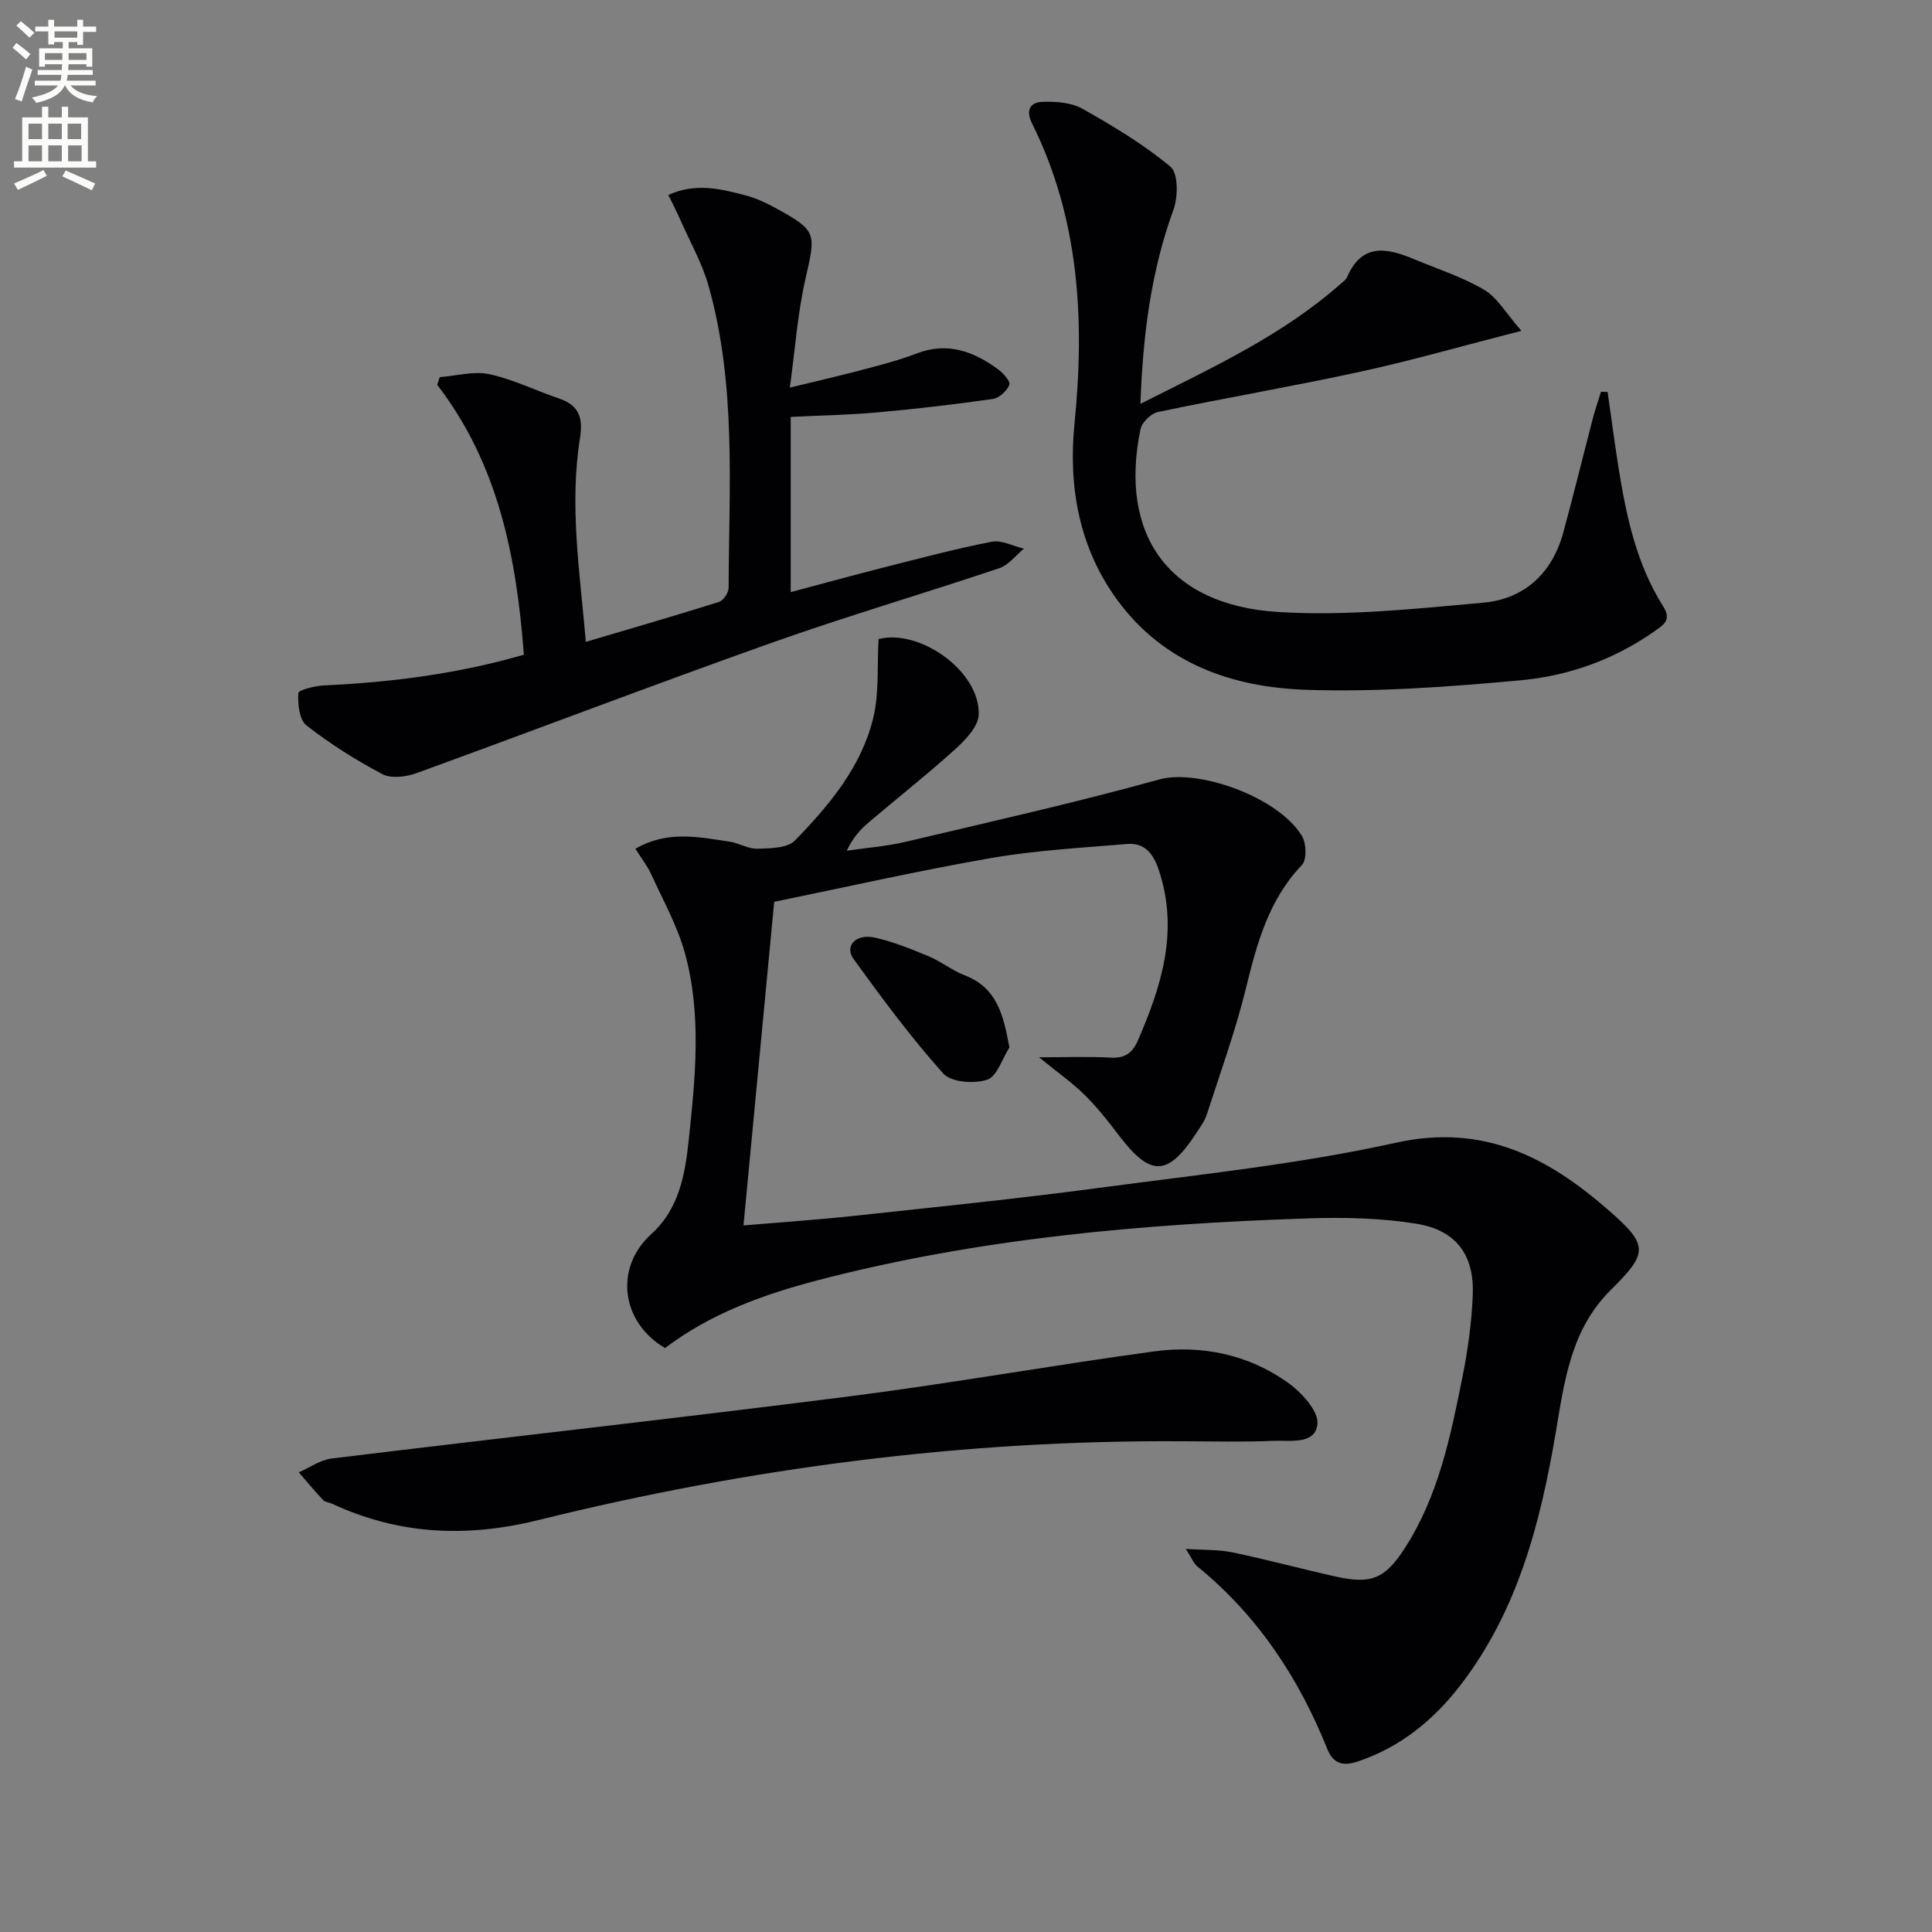<svg enable-background="new 0 0 400 400" viewBox="0 0 400 400" xmlns="http://www.w3.org/2000/svg"><rect x="0" y="0" width="400" height="400" fill="#808080" stroke="none"/><path d="m2.6 9.9.8-1c.9.7 1.9 1.4 2.9 2.3l-.9 1.1c-1.1-1-2-1.8-2.8-2.4zm.5 10.6c.9-2.1 1.6-4.3 2.3-6.7.4.2.8.4 1.3.6-.7 2.1-1.5 4.3-2.2 6.6zm.3-15.2.9-.9c1 .8 2 1.6 2.8 2.4l-1 1c-.9-.9-1.8-1.7-2.7-2.5zm12.6-1.2h1.2v1.4h2.7v1.1h-2.7v2.7h-1.2v-.6h-1.8v1.3h4.9v3.8h-1.2v-.5h-3.7c0 .4-.1.9-.1 1.2h5.1v1h-5.2c0 .5-.1.9-.2 1.2h6v1h-5.2c1.1 1.3 2.9 2 5.5 2.2-.4.4-.7.8-.9 1.3-2.9-.5-4.8-1.6-5.7-3.5h-.1c-.8 1.7-2.7 2.9-5.9 3.6-.2-.4-.6-.8-.9-1.1 2.8-.6 4.6-1.4 5.4-2.5h-4.8v-1h5.3c.1-.3.2-.7.2-1.2h-4.9v-1h5c0-.4 0-.8.1-1.2h-3.6v.5h-1.2v-3.8h4.9v-1.3h-1.8v.5h-1.2v-2.7h-2.7v-1h2.7v-1.4h1.2v1.4h4.8zm-6.7 8.3h3.6c0-.4 0-.9 0-1.4h-3.6zm1.9-4.6h4.8v-1.3h-4.7v1.3zm6.7 3.2h-3.7v1.4h3.7z" fill="#fbfcfa"/><path d="m8.7 22.1h1.3v2.2h2.8v-2.2h1.3v2.2h4.1v9.1h1.7v1.3h-17v-1.3h1.7v-9.1h4.1zm.3 13.1.7 1.2c-1.8.9-3.8 1.9-6 2.9-.2-.4-.5-.8-.8-1.3 2.3-1 4.4-1.9 6.1-2.8zm-3.1-6.4h2.8v-3.2h-2.8zm0 4.6h2.8v-3.3h-2.8zm4.1-4.6h2.8v-3.2h-2.8zm0 4.6h2.8v-3.3h-2.8zm3.6 1.9c2.1.9 4.1 1.8 6.1 2.7l-.7 1.4c-2.2-1.1-4.2-2-6.1-2.9zm3.2-9.7h-2.8v3.2h2.8zm-2.7 7.8h2.8v-3.3h-2.8z" fill="#fbfcfa"/><g fill="#010104"><path d="m153.93 253.71c7.67-.65 15.4-1.17 23.1-2 16.84-1.82 33.71-3.53 50.5-5.77 20.56-2.75 41.29-4.88 61.49-9.35 18.3-4.05 31.72 3.16 44.31 14.23 7.99 7.02 7.88 8.62.17 16.25-8.33 8.24-9.61 18.98-11.42 29.64-3.17 18.64-7.84 36.72-19.65 52.11-5.6 7.29-12.43 12.88-21.27 15.86-3.01 1.01-5.09.59-6.37-2.6-5.92-14.76-14.48-27.66-26.92-37.79-.73-.59-1.09-1.63-2.36-3.61 3.81.26 6.83.13 9.7.73 7.13 1.49 14.18 3.4 21.29 4.99 7.32 1.63 10.2.54 14.31-5.81 7.02-10.84 9.53-23.29 12.01-35.67 1.1-5.51 1.87-11.16 2.1-16.77.34-8.3-3.4-13.45-11.67-14.79-7.32-1.18-14.9-1.36-22.34-1.11-34.25 1.14-68.29 4.12-101.59 12.81-11.32 2.95-22.22 6.91-31.63 14.04-9.15-5.38-10.52-16.65-2.85-23.59 5.81-5.26 7.01-12.46 7.75-19.47 1.37-12.87 2.71-25.92-.77-38.65-1.55-5.66-4.52-10.95-6.98-16.35-.8-1.76-2.04-3.33-3.29-5.31 6.58-3.84 13.09-2.44 19.52-1.47 1.95.29 3.85 1.52 5.75 1.46 2.65-.09 6.2-.09 7.76-1.7 7.1-7.29 13.74-15.21 16.21-25.35 1.26-5.16.78-10.73 1.11-16.36 8.42-2.17 21.02 6.57 20.73 15.65-.08 2.43-2.68 5.17-4.76 7.06-5.79 5.25-11.94 10.09-17.9 15.15-1.76 1.49-3.36 3.17-4.65 5.96 4.06-.6 8.19-.9 12.17-1.84 17.56-4.15 35.19-8.11 52.57-12.92 8.02-2.22 24.61 3.62 29.5 11.72.92 1.52 1.02 4.93-.03 6.02-6.9 7.23-9.29 16.22-11.58 25.53-2.17 8.83-5.29 17.43-8.09 26.09-.45 1.39-1.39 2.65-2.2 3.9-5.88 8.98-9.45 9.04-15.98.47-2.22-2.91-4.49-5.82-7.08-8.38-2.56-2.53-5.56-4.62-9.48-7.82 5.78 0 10.3-.19 14.8.07 2.96.17 4.52-.91 5.67-3.56 4.93-11.32 8.49-22.73 4.35-35.21-1.14-3.43-2.9-5.77-6.61-5.46-9.4.79-18.86 1.3-28.13 2.91-15.19 2.64-30.24 6.06-44.91 9.06-2.11 22.12-4.22 44.35-6.36 67z"/><path d="m236.11 83.61c15.1-7.6 29.42-14.21 41.41-24.8.5-.44 1.13-.86 1.38-1.43 3.06-7.15 8.31-6.05 13.87-3.72 4.88 2.04 10 3.68 14.51 6.34 2.72 1.6 4.49 4.82 7.71 8.49-12.25 3.14-22.7 6.15-33.31 8.46-13.92 3.03-27.99 5.43-41.94 8.35-1.43.3-3.32 2.14-3.61 3.55-4.51 21.84 5.78 36.43 28.43 37.85 14.11.89 28.44-.65 42.59-1.93 8.47-.77 14.23-6.1 16.52-14.54 2.13-7.84 4.06-15.74 6.11-23.6.49-1.86 1.12-3.69 1.69-5.53.46.02.91.04 1.37.06.75 5.22 1.43 10.46 2.26 15.67 1.6 10.05 3.72 19.97 9.24 28.71 1.82 2.88.03 3.86-1.75 5.12-8.35 5.9-17.85 9.28-27.81 10.19-14.7 1.35-29.54 2.45-44.26 1.97-15.32-.5-29.51-5.39-39.17-18.56-7.98-10.87-10.18-23.59-8.89-36.5 2.15-21.57 1.01-42.45-8.78-62.2-1.41-2.85-.34-4.41 2.26-4.48 2.73-.07 5.88.14 8.16 1.43 6.34 3.58 12.68 7.37 18.24 12.02 1.62 1.36 1.58 6.23.62 8.87-4.62 12.67-6.32 25.73-6.85 40.21z"/><path d="m138.37 40.36c5.72-2.58 10.88-1.24 15.96.08 2.22.58 4.37 1.6 6.4 2.71 8.4 4.63 8.21 5.07 6.03 14.6-1.62 7.07-2.12 14.4-3.23 22.5 5.55-1.35 10.46-2.47 15.31-3.76 3.69-.98 7.4-1.94 10.96-3.31 6.33-2.44 11.71-.45 16.75 3.21 1.11.8 2.7 2.58 2.43 3.27-.5 1.27-2.11 2.75-3.43 2.94-7.88 1.13-15.8 2.05-23.72 2.77-5.93.53-11.89.64-18.12.95v36.27c6.87-1.82 13.35-3.61 19.87-5.26 7.23-1.83 14.45-3.76 21.77-5.17 2.04-.39 4.42.91 6.64 1.44-1.69 1.38-3.17 3.39-5.1 4.04-15.73 5.28-31.66 9.95-47.29 15.5-24.56 8.72-48.9 18.04-73.4 26.94-2.13.77-5.19 1.16-7.02.2-5.5-2.9-10.83-6.26-15.73-10.09-1.49-1.17-1.83-4.45-1.68-6.69.04-.67 3.5-1.51 5.43-1.6 13.94-.65 27.68-2.41 41.26-6.35-1.53-20.25-5.28-39.43-17.95-55.89.18-.53.36-1.06.54-1.58 3.43-.26 7.03-1.3 10.26-.61 4.97 1.07 9.66 3.42 14.53 5.07 4.13 1.4 4.89 4.12 4.24 8.17-2.23 13.95-.02 27.78 1.21 42.18 9.54-2.82 18.59-5.44 27.57-8.27.91-.29 1.99-1.9 1.99-2.89.08-20.93 1.63-42-4.14-62.51-1.33-4.74-3.85-9.15-5.85-13.7-.73-1.64-1.54-3.21-2.49-5.16z"/><path d="m244.62 298.4c-45.09-.29-89.48 5.51-133.19 16.32-14.87 3.68-28.88 3.03-42.7-3.4-.6-.28-1.42-.31-1.83-.74-1.74-1.86-3.37-3.82-5.04-5.75 2.26-.98 4.45-2.57 6.79-2.86 35.75-4.36 71.56-8.33 107.28-12.88 21.06-2.68 41.99-6.44 63.04-9.3 9.83-1.34 19.4.61 27.59 6.41 2.84 2.01 6.45 5.9 6.2 8.61-.41 4.39-5.73 3.35-9.17 3.5-6.3.28-12.64.09-18.97.09z"/><path d="m208.99 216.86c-1.5 2.34-2.57 6.02-4.62 6.69-2.69.88-7.44.54-9.07-1.28-6.69-7.48-12.7-15.59-18.59-23.74-1.92-2.65.49-5.26 4.34-4.42 3.84.84 7.56 2.36 11.21 3.88 2.58 1.07 4.85 2.92 7.45 3.93 6.72 2.59 8.01 8.14 9.28 14.94z"/></g></svg>